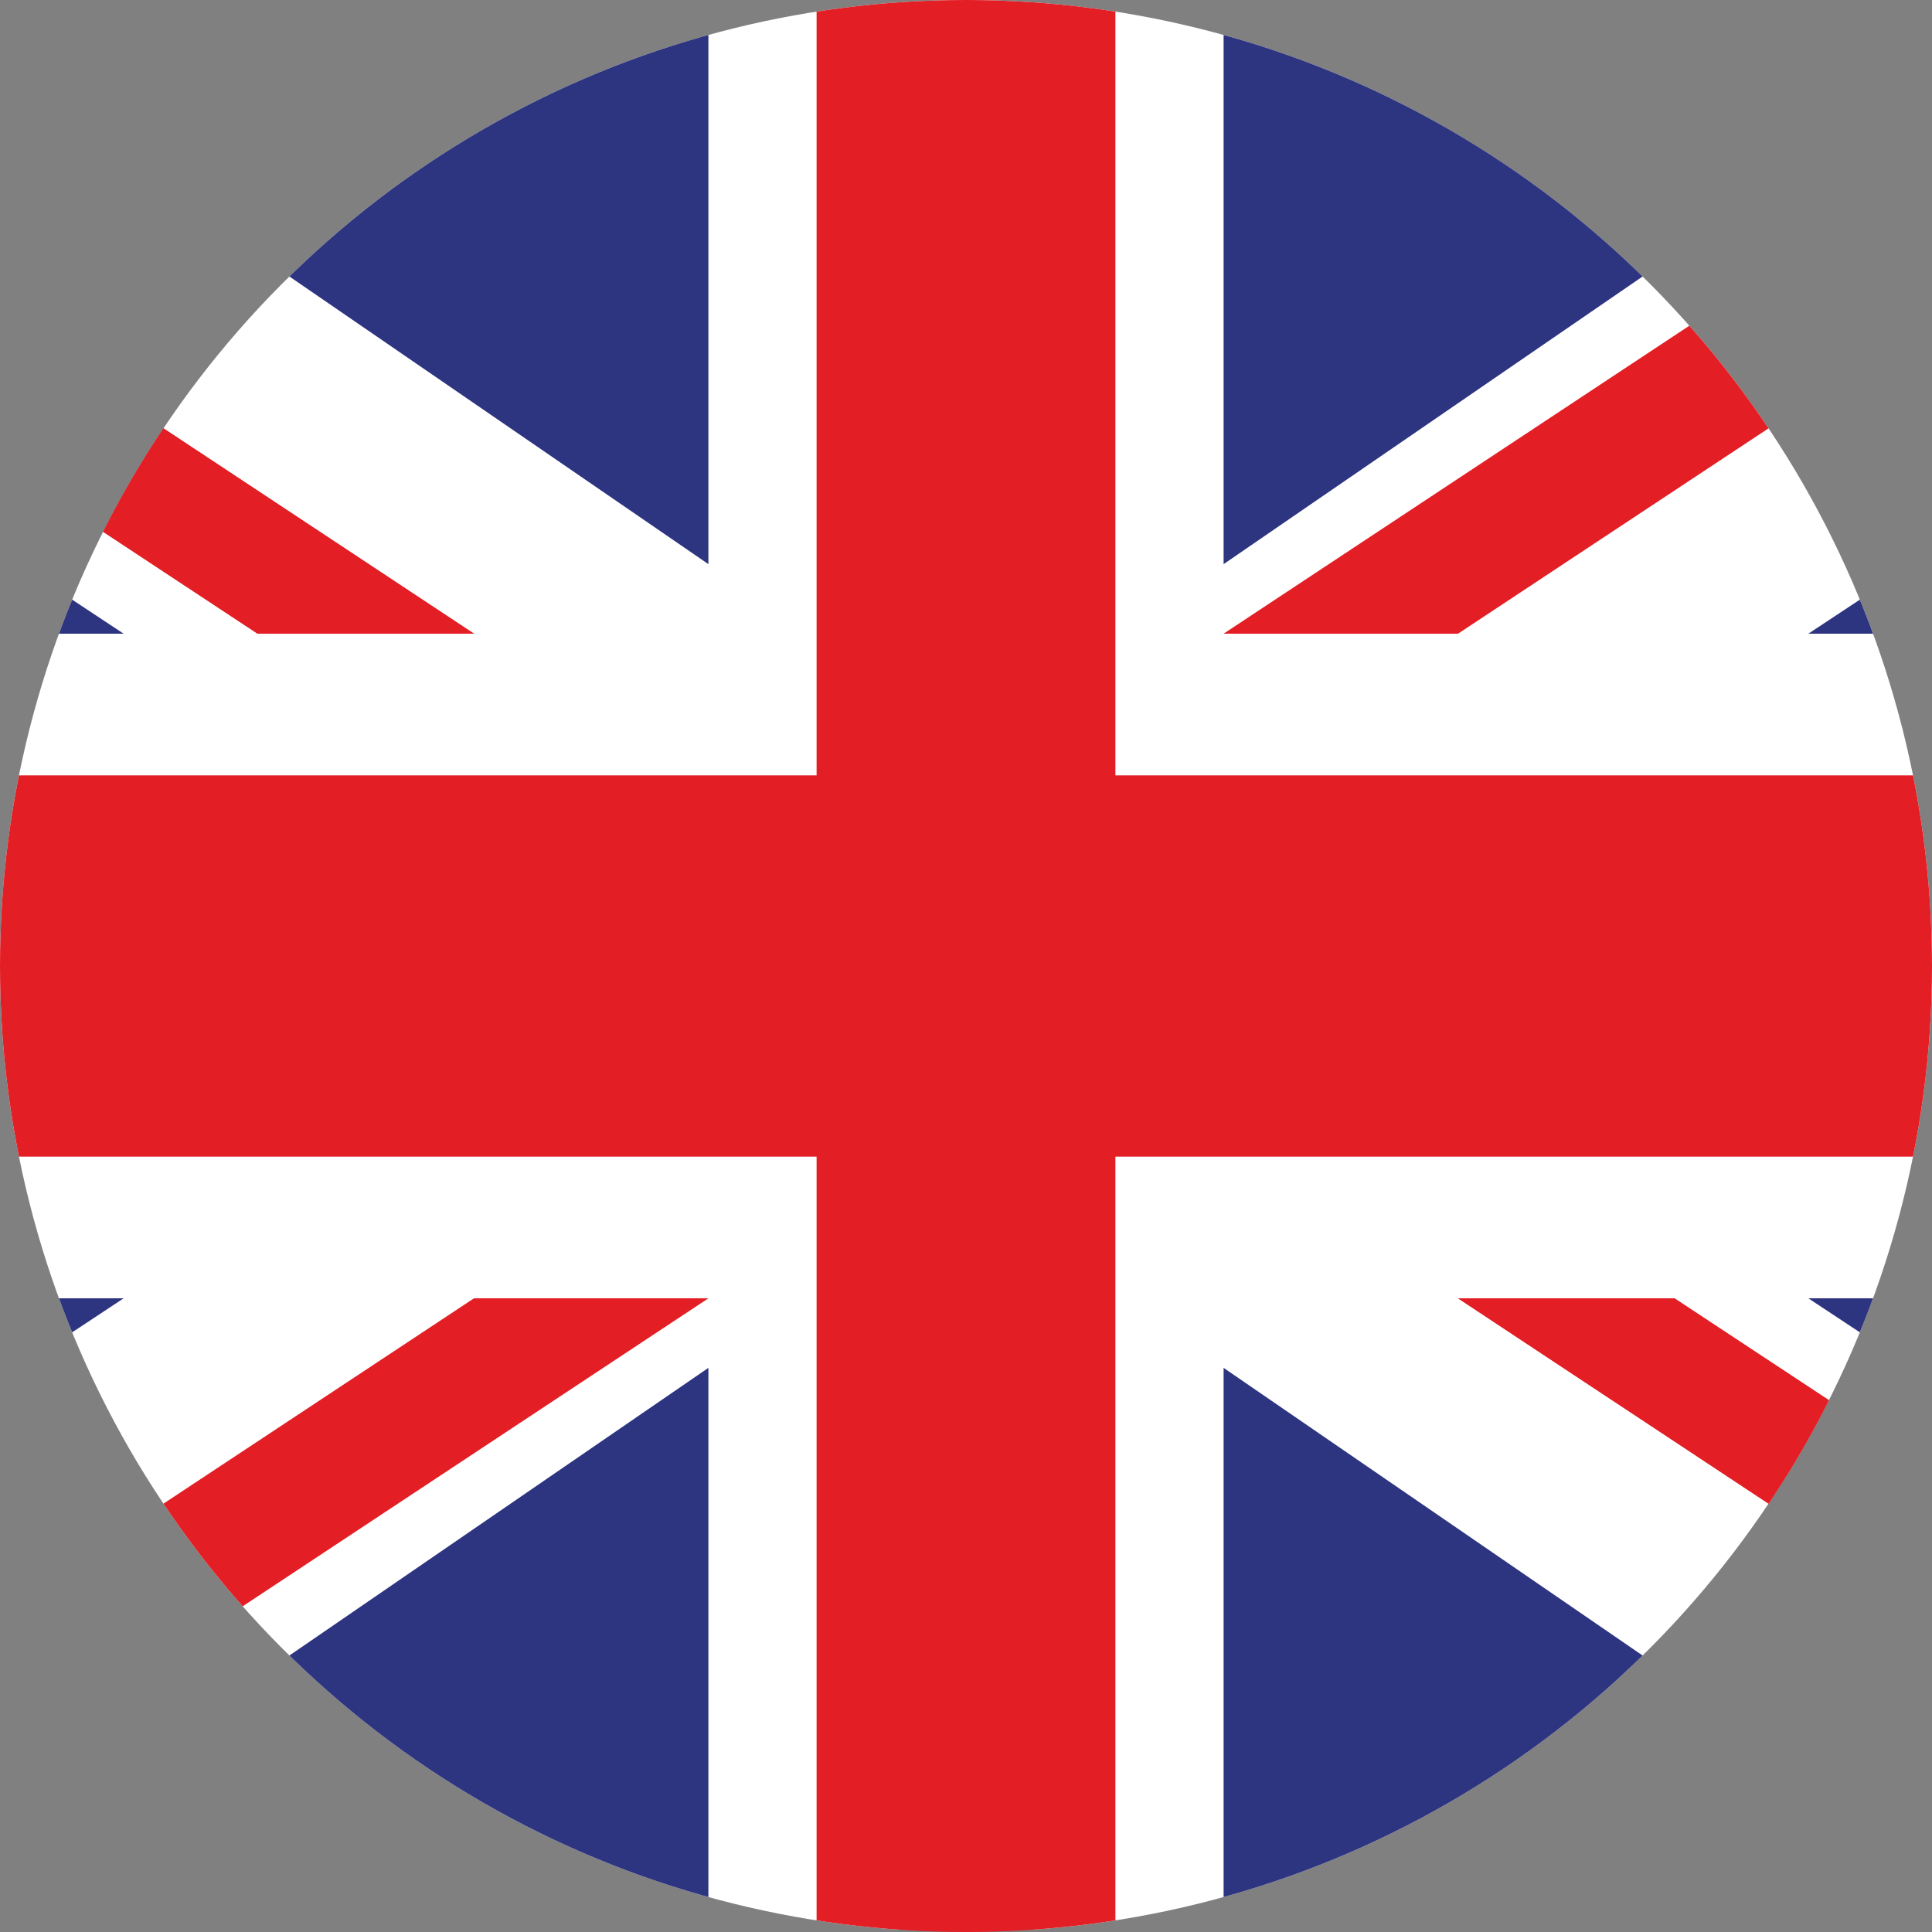 <?xml version="1.0" encoding="utf-8"?>
<!-- Generator: Adobe Illustrator 25.1.0, SVG Export Plug-In . SVG Version: 6.00 Build 0)  -->
<svg version="1.1" id="Lager_1" xmlns="http://www.w3.org/2000/svg" xmlns:xlink="http://www.w3.org/1999/xlink" x="0px" y="0px"
	 viewBox="0 0 75 75" style="enable-background:new 0 0 75 75;" xml:space="preserve">
<rect x="0" y="0" width="75" height="75" fill="#808080" stroke="none"/>
<style type="text/css">
	.st0{clip-path:url(#SVGID_2_);}
	.st1{fill:#FFFFFF;}
	.st2{fill:#2D3480;}
	.st3{fill:#E31E25;}
</style>
<g>
	<defs>
		<circle id="SVGID_1_" cx="37.5" cy="37.5" r="37.5"/>
	</defs>
	<clipPath id="SVGID_2_">
		<use xlink:href="#SVGID_1_"  style="overflow:visible;"/>
	</clipPath>
	<g class="st0">
		<g>
			<g id="XMLID_73_">
				<rect id="XMLID_93_" x="-18.8" y="0" class="st1" width="112.6" height="74.9"/>
				<g id="XMLID_105_">
					<polygon id="XMLID_111_" class="st2" points="27.5,21.9 27.5,0 -4.4,0 					"/>
					<polygon id="XMLID_113_" class="st2" points="47.5,0 47.5,21.9 79.4,0 					"/>
					<polygon id="XMLID_115_" class="st2" points="47.5,75 79.4,75 47.5,53.1 					"/>
					<polygon id="XMLID_134_" class="st2" points="27.5,75 27.5,53.1 -4.4,75 					"/>
					<polygon id="XMLID_135_" class="st2" points="70.2,24.6 93.8,24.6 93.8,9 					"/>
					<polygon id="XMLID_136_" class="st2" points="-18.8,9 -18.8,24.6 4.8,24.6 					"/>
					<polygon id="XMLID_141_" class="st2" points="-18.8,50.4 -18.8,66 4.8,50.4 					"/>
					<polygon id="XMLID_154_" class="st2" points="93.8,66 93.8,50.4 70.2,50.4 					"/>
				</g>
				<polygon id="XMLID_110_" class="st3" points="-18.8,0 18.4,24.6 10,24.6 -18.8,5.6 				"/>
				<polygon id="XMLID_109_" class="st3" points="93.8,75 56.6,50.4 65,50.4 93.8,69.4 				"/>
				<g id="XMLID_121_">
					<polygon id="XMLID_129_" class="st3" points="43.3,30.1 43.3,0 31.7,0 31.7,30.1 -18.8,30.1 -18.8,44.9 31.7,44.9 31.7,75 
						43.3,75 43.3,44.9 93.8,44.9 93.8,30.1 					"/>
					<polygon id="XMLID_133_" class="st3" points="18.4,24.6 -18.8,0 -18.8,5.6 10,24.6 					"/>
					<polygon id="XMLID_138_" class="st3" points="56.6,50.4 93.8,75 93.8,69.4 65,50.4 					"/>
					<polygon id="XMLID_150_" class="st3" points="93.8,0 84.7,0 47.5,24.6 56.6,24.6 					"/>
					<polygon id="XMLID_151_" class="st3" points="-18.8,75 -9.7,75 27.5,50.4 18.4,50.4 					"/>
				</g>
			</g>
		</g>
	</g>
</g>
</svg>
